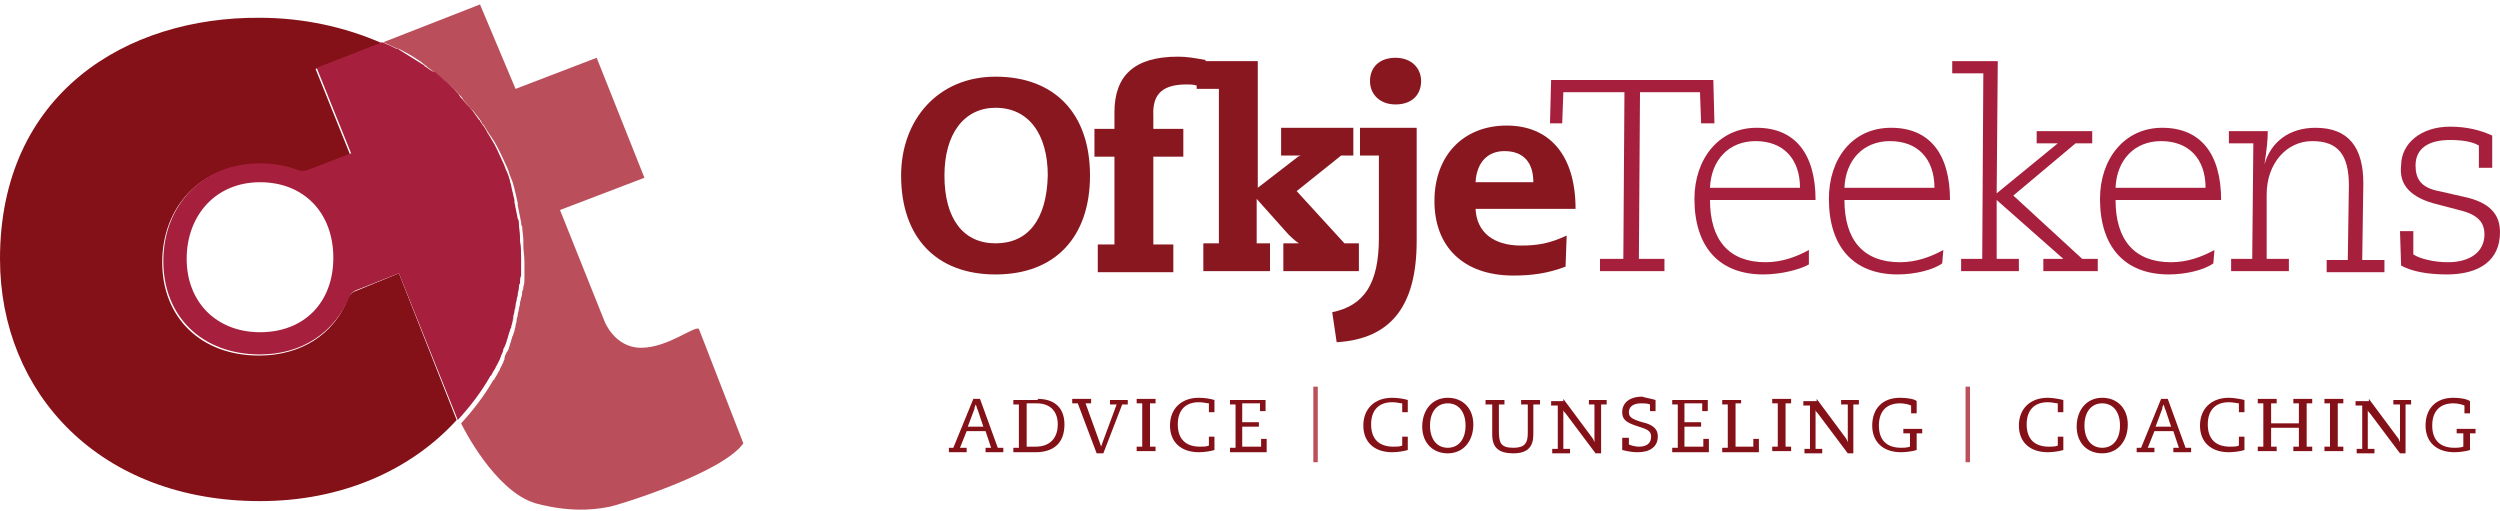 <?xml version="1.0" encoding="utf-8"?>
<!-- Generator: Adobe Illustrator 28.3.0, SVG Export Plug-In . SVG Version: 6.00 Build 0)  -->
<svg version="1.1" id="Laag_1" xmlns="http://www.w3.org/2000/svg" xmlns:xlink="http://www.w3.org/1999/xlink" x="0px" y="0px"
	 width="225px" height="46px" viewBox="0 0 225 46" style="enable-background:new 0 0 225 46;" xml:space="preserve">
<style type="text/css">
	.st0{fill:none;}
	.st1{fill:#A6203D;}
	.st2{fill:#BA4F5B;}
	.st3{fill:#891720;}
	.st4{fill:#841018;}
	.st5{fill:#A61F3C;}
	.st6{fill:#BB4F5B;}
</style>
<g>
	<g>
		<path class="st0" d="M194.5,12.7c-2.4,0-4,1.7-4.1,4.2h8.1C198.4,14.2,196.9,12.7,194.5,12.7z"/>
		<path class="st0" d="M170.1,12.7c-2.4,0-4,1.7-4.1,4.2h8.1C174.1,14.2,172.6,12.7,170.1,12.7z"/>
		<path class="st0" d="M23.4,16.4c-3.9,0-6.6,3-6.6,6.9s2.6,6.6,6.6,6.6s6.6-2.8,6.6-6.8S27.4,16.4,23.4,16.4z"/>
		<path class="st0" d="M89.6,9.7c-2.8,0-4.6,2.3-4.6,6.1c0,3.9,1.7,6.1,4.6,6.1c2.9,0,4.6-2.2,4.6-6.1C94.2,12.1,92.5,9.7,89.6,9.7z
			"/>
		<path class="st0" d="M135.4,13.6c-1.5,0-2.4,1-2.6,2.8h5.2C138,14.7,137,13.6,135.4,13.6z"/>
		<path class="st0" d="M158,12.7c-2.4,0-4,1.7-4.1,4.2h8.1C162,14.2,160.5,12.7,158,12.7z"/>
		<polygon class="st1" points="140.7,8.3 146.2,8.3 146.1,23.3 144,23.3 144,24.4 149.8,24.4 149.8,23.3 147.5,23.3 147.6,8.3 
			153,8.3 153.1,11.1 154.3,11.1 154.2,7.2 139.6,7.2 139.5,11.1 140.6,11.1 		"/>
		<path class="st1" d="M162.8,23.8l0-1.3c-1.1,0.6-2.4,1.1-3.9,1.1c-3.3,0-5-2-5-5.6h9.5c0-4.1-1.8-6.5-5.3-6.5
			c-3.4,0-5.6,2.8-5.6,6.4c0,4.3,2.2,6.8,6.2,6.8C160.2,24.7,161.9,24.3,162.8,23.8z M158,12.7c2.5,0,4,1.6,4,4.2h-8.1
			C154,14.4,155.6,12.7,158,12.7z"/>
		<path class="st1" d="M174.9,22.5c-1.1,0.6-2.4,1.1-3.9,1.1c-3.3,0-5-2-5-5.6h9.5c0-4.1-1.8-6.5-5.3-6.5s-5.6,2.8-5.6,6.4
			c0,4.3,2.2,6.8,6.2,6.8c1.5,0,3.2-0.4,4-1L174.9,22.5z M170.1,12.7c2.5,0,4,1.6,4,4.2H166C166.1,14.4,167.7,12.7,170.1,12.7z"/>
		<polygon class="st1" points="178.4,23.3 176.5,23.3 176.5,24.4 181.7,24.4 181.7,23.3 179.7,23.3 179.7,18 185.7,23.3 183.9,23.3 
			183.9,24.4 188.8,24.4 188.8,23.3 187.4,23.3 181.2,17.6 186.8,12.9 188.3,12.9 188.3,11.8 183.3,11.8 183.3,12.9 185.2,12.9 
			185.2,12.9 179.7,17.4 179.8,5.5 175.7,5.5 175.7,6.6 178.5,6.6 		"/>
		<path class="st1" d="M199.3,22.5c-1.1,0.6-2.4,1.1-3.9,1.1c-3.3,0-5-2-5-5.6h9.5c0-4.1-1.8-6.5-5.3-6.5c-3.4,0-5.6,2.8-5.6,6.4
			c0,4.3,2.2,6.8,6.2,6.8c1.5,0,3.2-0.4,4-1L199.3,22.5z M194.5,12.7c2.5,0,4,1.6,4,4.2h-8.1C190.5,14.4,192.1,12.7,194.5,12.7z"/>
		<path class="st1" d="M202.7,23.3h-1.9v1.1h5.2v-1.1h-2l0-5.8c0-2.8,1.8-4.8,4.1-4.8c2.3,0,3.3,1.2,3.3,4l-0.1,6.7h-1.9v1.1h5.2
			v-1.1h-2l0.1-6.9c0-3.2-1.3-5-4.3-5c-2.3,0-4,1.2-4.6,3.3h0c0.2-1.3,0.3-2.2,0.3-3h-3.5v1.1h2.2L202.7,23.3z"/>
		<path class="st1" d="M219.4,18.4l1.9,0.5c1.7,0.4,2.3,1.1,2.3,2.2c0,1.5-1.2,2.5-3.3,2.5c-1.2,0-2.5-0.3-3.1-0.7l0-2.1H216
			l0.1,3.1c0.9,0.5,2.3,0.8,4.1,0.8c3,0,4.8-1.3,4.8-3.8c0-1.6-0.9-2.7-3.3-3.2l-2.2-0.5c-1.6-0.3-2.1-1.1-2.1-2.3
			c0-1.5,1.1-2.3,3.1-2.3c1.3,0,2.1,0.2,2.6,0.5l0,2h1.2l0-2.9c-1.1-0.5-2.3-0.8-3.8-0.8c-2.6,0-4.4,1.5-4.4,3.5
			C215.9,16.6,216.9,17.8,219.4,18.4z"/>
		<path class="st2" d="M57.7,31.3c-2.4,0-3.3-2.4-3.3-2.4l-4-10l7.6-2.9L53.7,5.2l-7.3,2.8l-3.2-7.6l-8.7,3.4
			c0.4,0.2,0.9,0.4,1.3,0.6c0,0,0,0,0.1,0c0.8,0.4,1.7,0.9,2.4,1.5c0,0,0.1,0,0.1,0.1c0.4,0.3,0.7,0.5,1.1,0.8c0,0,0,0,0.1,0.1
			c0.7,0.6,1.4,1.2,2,1.9c0,0.1,0.1,0.1,0.1,0.2c0.3,0.3,0.5,0.6,0.8,0.9c0,0,0.1,0.1,0.1,0.1c0.3,0.4,0.6,0.7,0.8,1.1
			c0,0,0,0.1,0.1,0.1c0.2,0.3,0.4,0.7,0.7,1.1c0.1,0.1,0.1,0.2,0.2,0.3c0.2,0.3,0.4,0.7,0.6,1.1c0,0.1,0.1,0.1,0.1,0.2
			c0.2,0.4,0.4,0.9,0.6,1.3c0,0.1,0.1,0.2,0.1,0.3c0.1,0.4,0.3,0.7,0.4,1.1c0,0.1,0.1,0.3,0.1,0.4c0.1,0.4,0.2,0.8,0.3,1.3
			c0,0.1,0,0.1,0,0.2c0.1,0.5,0.2,1,0.3,1.5c0,0.1,0,0.3,0.1,0.4c0,0.4,0.1,0.8,0.1,1.2c0,0.1,0,0.3,0,0.4c0,0.5,0.1,1.1,0.1,1.6
			c0,0.4,0,0.7,0,1.1c0,0.1,0,0.2,0,0.4c0,0.2,0,0.5-0.1,0.7c0,0.2,0,0.3-0.1,0.4c0,0.2,0,0.4-0.1,0.6c0,0.2-0.1,0.3-0.1,0.5
			c0,0.2-0.1,0.4-0.1,0.5c0,0.2-0.1,0.3-0.1,0.5c0,0.2-0.1,0.3-0.1,0.5c0,0.2-0.1,0.4-0.1,0.5c0,0.2-0.1,0.3-0.1,0.5
			c-0.1,0.2-0.1,0.4-0.2,0.5c0,0.1-0.1,0.3-0.1,0.4c-0.1,0.2-0.1,0.4-0.2,0.6c0,0.1-0.1,0.3-0.2,0.4c-0.1,0.2-0.2,0.4-0.2,0.6
			c0,0.1-0.1,0.2-0.1,0.3c-0.1,0.2-0.2,0.4-0.3,0.6c0,0.1-0.1,0.2-0.1,0.2c-0.1,0.2-0.2,0.4-0.4,0.7c0,0,0,0.1-0.1,0.1
			c-0.8,1.4-1.8,2.7-2.9,3.9c0,0,0,0,0,0l0,0l0,0l0.1,0.2c0,0,2.9,5.9,6.6,7c3.7,1,6.1,0.4,6.7,0.3c0.6-0.1,10.1-3,12-5.7l-4-10.3
			C62.5,29.3,60.1,31.3,57.7,31.3z"/>
		<path class="st3" d="M89.6,6.9c-5.2,0-8.5,3.9-8.5,8.9c0,5.5,3.1,8.9,8.5,8.9c5.4,0,8.5-3.4,8.5-8.9C98.1,10.2,94.9,6.9,89.6,6.9z
			 M89.6,21.9c-2.9,0-4.6-2.2-4.6-6.1c0-3.8,1.8-6.1,4.6-6.1c3,0,4.7,2.4,4.7,6.1C94.2,19.8,92.5,21.9,89.6,21.9z"/>
		<path class="st3" d="M106.8,7.6c0.3,0,0.6,0,0.9,0.1V8h2v13.9h-1.4v2.5h6v-2.5h-1.2v-4l2.5,2.8c0.5,0.6,1,1,1.3,1.2v0h-1.4v2.5
			h6.8v-2.5H121l-4.3-4.7l4-3.2h1.1v-2.5h-6.5v2.5h1.8v0c-0.1,0-0.3,0.1-0.4,0.2l-3.5,2.7V5.5h-4.7V5.4c-1.1-0.2-1.7-0.3-2.5-0.3
			c-3.9,0-5.7,1.7-5.7,5v1.5h-1.8v2.5h1.8v7.9h-1.5v2.5h6.8v-2.5h-1.8v-7.9h2.7v-2.5h-2.7v-1.2C103.7,8.4,104.7,7.6,106.8,7.6z"/>
		<path class="st3" d="M127.5,21.7V11.5h-5.1V14h1.7v7.4c0,4.1-1.3,6.1-4.2,6.7l0.4,2.7C125.3,30.5,127.5,27.4,127.5,21.7z"/>
		<path class="st3" d="M125.6,9.4c1.5,0,2.3-0.9,2.3-2.1s-0.9-2.1-2.3-2.1c-1.5,0-2.3,0.9-2.3,2.1S124.2,9.4,125.6,9.4z"/>
		<path class="st3" d="M141,21.2c-1.5,0.7-2.6,0.9-4.1,0.9c-2.5,0-4-1.2-4.1-3.3h9c0-4.9-2.4-7.5-6.2-7.5c-3.9,0-6.5,2.7-6.5,6.8
			c0,4.1,2.6,6.7,7.1,6.7c1.7,0,3.1-0.2,4.7-0.8L141,21.2z M135.4,13.6c1.7,0,2.6,1,2.6,2.8h-5.2C132.9,14.6,133.9,13.6,135.4,13.6z
			"/>
		<path class="st4" d="M45.9,29.6c-0.1,0.2-0.1,0.4-0.2,0.5C45.8,29.9,45.9,29.7,45.9,29.6z"/>
		<path class="st4" d="M45.6,30.5c-0.1,0.2-0.1,0.4-0.2,0.6C45.5,30.9,45.5,30.7,45.6,30.5z"/>
		<path class="st4" d="M46.2,28.6c0,0.2-0.1,0.4-0.1,0.5C46.1,28.9,46.1,28.7,46.2,28.6z"/>
		<path class="st4" d="M46.6,26.5c0,0.2-0.1,0.3-0.1,0.5C46.5,26.8,46.6,26.7,46.6,26.5z"/>
		<path class="st4" d="M46.4,27.6c0,0.2-0.1,0.3-0.1,0.5C46.3,27.9,46.4,27.7,46.4,27.6z"/>
		<path class="st4" d="M44,34c-0.8,1.4-1.8,2.7-2.9,3.9C42.2,36.7,43.2,35.4,44,34z"/>
		<path class="st4" d="M41.4,8.8c-0.6-0.7-1.3-1.3-2-1.9C40.1,7.5,40.8,8.1,41.4,8.8z"/>
		<path class="st4" d="M35.9,24.6L32,26.2c-0.3,0.1-0.6,0.4-0.7,0.7c-1.2,3.1-4.1,5.1-8,5.1c-5.2,0-8.7-3.4-8.7-8.4
			c0-5,3.5-8.8,8.7-8.8c1.3,0,2.4,0.2,3.4,0.6c0.3,0.1,0.6,0.1,0.9,0l3.9-1.5l-3.1-7.7l6-2.3c0.4,0.2,0.9,0.4,1.3,0.6
			c-0.4-0.2-0.8-0.4-1.3-0.6c-3.4-1.5-7.2-2.3-11-2.3C11.4,1.5,0,8.4,0,23.3c0,12.1,9,21.8,23.4,21.8c7.4,0,13.6-2.8,17.7-7.3l0,0
			L35.9,24.6z"/>
		<path class="st4" d="M46.7,25.5c0,0.2,0,0.3-0.1,0.4C46.7,25.8,46.7,25.6,46.7,25.5z"/>
		<path class="st4" d="M44.4,33.2c-0.1,0.2-0.2,0.4-0.4,0.7C44.2,33.7,44.3,33.4,44.4,33.2z"/>
		<path class="st4" d="M44.9,32.4c-0.1,0.2-0.2,0.4-0.3,0.6C44.7,32.8,44.8,32.6,44.9,32.4z"/>
		<path class="st4" d="M45.2,31.5c-0.1,0.2-0.2,0.4-0.2,0.6C45.1,31.8,45.2,31.7,45.2,31.5z"/>
		<path class="st4" d="M45.9,16.8c0.1,0.4,0.2,0.8,0.3,1.3C46.2,17.6,46.1,17.2,45.9,16.8z"/>
		<path class="st4" d="M42.5,10c0.3,0.4,0.6,0.7,0.8,1.1C43,10.7,42.8,10.4,42.5,10z"/>
		<path class="st4" d="M41.6,8.9c0.3,0.3,0.5,0.6,0.8,0.9C42.1,9.6,41.9,9.2,41.6,8.9z"/>
		<path class="st4" d="M43.4,11.2c0.2,0.3,0.4,0.7,0.7,1.1C43.8,11.9,43.6,11.6,43.4,11.2z"/>
		<path class="st4" d="M35.8,4.5c0.8,0.4,1.7,0.9,2.4,1.5C37.5,5.4,36.6,4.9,35.8,4.5z"/>
		<path class="st4" d="M46.8,24.4c0,0.1,0,0.2,0,0.4C46.8,24.7,46.8,24.5,46.8,24.4z"/>
		<path class="st4" d="M38.3,6c0.4,0.3,0.7,0.5,1.1,0.8C39,6.5,38.7,6.3,38.3,6z"/>
		<path class="st4" d="M44.2,12.5c0.2,0.3,0.4,0.7,0.6,1.1C44.6,13.3,44.4,12.9,44.2,12.5z"/>
		<path class="st4" d="M46.8,21.7c0,0.5,0.1,1.1,0.1,1.6C46.8,22.8,46.8,22.2,46.8,21.7z"/>
		<path class="st4" d="M46.6,20.1c0,0.4,0.1,0.8,0.1,1.2C46.7,20.9,46.7,20.5,46.6,20.1z"/>
		<path class="st4" d="M45.5,15.3c0.1,0.4,0.3,0.7,0.4,1.1C45.7,16.1,45.6,15.7,45.5,15.3z"/>
		<path class="st4" d="M46.3,18.2c0.1,0.5,0.2,1,0.3,1.5C46.5,19.2,46.4,18.7,46.3,18.2z"/>
		<path class="st4" d="M44.8,13.8c0.2,0.4,0.4,0.9,0.6,1.3C45.2,14.6,45,14.2,44.8,13.8z"/>
		<path class="st5" d="M28.5,6.1l3.1,7.7l-3.9,1.5c-0.3,0.1-0.6,0.1-0.9,0c-1-0.4-2.2-0.6-3.4-0.6c-5.2,0-8.7,3.8-8.7,8.8
			c0,5,3.5,8.4,8.7,8.4c3.8,0,6.7-2,8-5.1c0.1-0.3,0.4-0.6,0.7-0.7l3.8-1.5l5.3,13.2l0,0c0,0,0,0,0,0c1.1-1.2,2.1-2.5,2.9-3.9
			c0,0,0-0.1,0.1-0.1c0.1-0.2,0.2-0.4,0.4-0.7c0-0.1,0.1-0.2,0.1-0.2c0.1-0.2,0.2-0.4,0.3-0.6c0-0.1,0.1-0.2,0.1-0.3
			c0.1-0.2,0.2-0.4,0.2-0.6c0.1-0.1,0.1-0.2,0.2-0.4c0.1-0.2,0.1-0.4,0.2-0.6c0-0.1,0.1-0.3,0.1-0.4c0.1-0.2,0.1-0.4,0.2-0.5
			c0-0.2,0.1-0.3,0.1-0.5c0-0.2,0.1-0.4,0.1-0.5c0-0.2,0.1-0.3,0.1-0.5c0-0.2,0.1-0.3,0.1-0.5c0-0.2,0.1-0.4,0.1-0.5
			c0-0.2,0.1-0.3,0.1-0.5c0-0.2,0.1-0.4,0.1-0.6c0-0.1,0-0.3,0.1-0.4c0-0.2,0-0.5,0.1-0.7c0-0.1,0-0.2,0-0.4c0-0.4,0-0.7,0-1.1
			c0-0.5,0-1.1-0.1-1.6c0-0.2,0-0.3,0-0.4c0-0.4-0.1-0.8-0.1-1.2c0-0.1,0-0.3-0.1-0.4c-0.1-0.5-0.2-1-0.3-1.5c0-0.1,0-0.1,0-0.2
			c-0.1-0.4-0.2-0.8-0.3-1.3c0-0.1-0.1-0.3-0.1-0.4c-0.1-0.4-0.2-0.7-0.4-1.1c0-0.1-0.1-0.2-0.1-0.3c-0.2-0.4-0.4-0.9-0.6-1.3
			c0-0.1-0.1-0.1-0.1-0.2c-0.2-0.4-0.4-0.7-0.6-1.1c-0.1-0.1-0.1-0.2-0.2-0.3c-0.2-0.4-0.4-0.7-0.7-1.1c0,0,0-0.1-0.1-0.1
			c-0.3-0.4-0.5-0.8-0.8-1.1c0,0-0.1-0.1-0.1-0.1c-0.3-0.3-0.5-0.6-0.8-0.9c0-0.1-0.1-0.1-0.1-0.2c-0.6-0.7-1.3-1.3-2-1.9
			c0,0,0,0-0.1-0.1C39,6.5,38.7,6.3,38.3,6c0,0-0.1,0-0.1-0.1c-0.8-0.5-1.6-1-2.4-1.5c0,0,0,0-0.1,0c-0.4-0.2-0.8-0.4-1.3-0.6
			L28.5,6.1z M23.4,29.9c-3.9,0-6.6-2.7-6.6-6.6s2.6-6.9,6.6-6.9s6.6,2.8,6.6,6.8S27.4,29.9,23.4,29.9z"/>
	</g>
	<g>
		<g>
			<path class="st4" d="M88.2,35.9l1.6,4.4h0.5v0.4h-1.6v-0.4h0.5l-0.5-1.5h-1.7l-0.6,1.5h0.6v0.4h-1.6v-0.4h0.4l1.8-4.4H88.2z
				 M87.8,36.4c0,0.1-0.1,0.2-0.1,0.4l-0.6,1.6h1.4l-0.5-1.5c-0.1-0.2-0.1-0.2-0.1-0.3L87.8,36.4L87.8,36.4z"/>
			<path class="st4" d="M93.4,35.9c1.5,0,2.4,0.8,2.4,2.3c0,1.7-1,2.5-2.6,2.5h-2v-0.4h0.5l0-3.9h-0.5v-0.4H93.4z M92.4,40.2h0.8
				c1.5,0,2-1,2-2c0-1.1-0.6-1.9-1.9-1.9h-0.9L92.4,40.2z"/>
			<path class="st4" d="M98.2,35.9v0.4h-0.5l1.3,3.6l0.1,0.3h0c0-0.1,0.1-0.2,0.1-0.3l1.3-3.5h-0.6v-0.4h1.6v0.4H101l-1.7,4.4h-0.6
				L97,36.3h-0.5v-0.4H98.2z"/>
			<path class="st4" d="M104,35.9v0.4h-0.5l0,3.9h0.5v0.4h-1.7v-0.4h0.5l0-3.9h-0.5v-0.4H104z"/>
			<path class="st4" d="M109.3,36v1.1h-0.5v-0.8c-0.2,0-0.5-0.1-0.9-0.1c-1.2,0-1.9,0.7-1.9,2c0,1.3,0.7,2,2,2c0.3,0,0.6,0,0.8-0.1
				l0-0.8h0.5l0,1.2c-0.3,0.1-0.9,0.2-1.4,0.2c-1.6,0-2.6-0.9-2.6-2.4c0-1.5,1-2.5,2.6-2.5C108.4,35.8,109,35.9,109.3,36z"/>
			<path class="st4" d="M113.9,35.9V37h-0.5v-0.7h-1.6l0,1.7h1.5v0.4h-1.5l0,1.8h1.7l0-0.7h0.5l0,1.2h-3.3v-0.4h0.5l0-3.9h-0.5v-0.4
				H113.9z"/>
		</g>
		<g>
			<path class="st4" d="M126.7,36v1.1h-0.5v-0.8c-0.2,0-0.5-0.1-0.9-0.1c-1.2,0-1.9,0.7-1.9,2c0,1.3,0.7,2,2,2c0.3,0,0.6,0,0.8-0.1
				l0-0.8h0.5l0,1.2c-0.3,0.1-0.9,0.2-1.4,0.2c-1.6,0-2.6-0.9-2.6-2.4c0-1.5,1-2.5,2.6-2.5C125.8,35.8,126.4,35.9,126.7,36z"/>
			<path class="st4" d="M132.6,38.2c0,1.5-0.9,2.6-2.3,2.6c-1.4,0-2.3-1-2.3-2.4c0-1.5,0.9-2.6,2.3-2.6
				C131.7,35.8,132.6,36.8,132.6,38.2z M130.3,40.3c1,0,1.6-0.8,1.6-2c0-1.2-0.6-2-1.6-2c-1,0-1.6,0.8-1.6,2
				C128.7,39.5,129.3,40.3,130.3,40.3z"/>
			<path class="st4" d="M134.3,39.1l0-2.7h-0.6v-0.4h1.7v0.4h-0.5c0,0.2,0,0.5,0,1v1.3c0,1.1,0.1,1.6,1.3,1.6c1,0,1.3-0.4,1.3-1.3
				l0-2.6h-0.6v-0.4h1.7v0.4H138l0,2.7c0,1.1-0.5,1.7-1.8,1.7C134.9,40.8,134.3,40.3,134.3,39.1z"/>
			<path class="st4" d="M140.7,35.9l2.6,3.5c0.1,0.1,0.1,0.2,0.2,0.4h0l0-3.4H143v-0.4h1.6v0.4h-0.5l0,4.4h-0.5l-2.7-3.6
				c-0.1-0.1-0.2-0.2-0.2-0.3h0l0,3.5h0.6v0.4h-1.6v-0.4h0.5l0-3.9h-0.6v-0.4H140.7z"/>
			<path class="st4" d="M149,36v1h-0.5v-0.6c-0.2-0.1-0.6-0.1-0.8-0.1c-0.7,0-1.1,0.3-1.1,0.8c0,0.4,0.2,0.6,1.2,0.9
				c1.4,0.3,1.4,1,1.4,1.3c0,0.9-0.7,1.4-1.8,1.4c-0.8,0-1.3-0.2-1.4-0.2v-1.1h0.6v0.6c0.2,0.1,0.6,0.2,0.9,0.2
				c0.7,0,1.1-0.3,1.1-0.9c0-0.4-0.2-0.6-0.8-0.8l-0.6-0.2c-0.9-0.3-1.2-0.6-1.2-1.2c0-0.8,0.6-1.4,1.8-1.4
				C148.1,35.8,148.7,35.9,149,36z"/>
			<path class="st4" d="M153.7,35.9V37h-0.5v-0.7h-1.6l0,1.7h1.5v0.4h-1.5l0,1.8h1.7l0-0.7h0.5l0,1.2h-3.3v-0.4h0.5l0-3.9h-0.5v-0.4
				H153.7z"/>
			<path class="st4" d="M156.7,35.9v0.4h-0.5l0,3.9h1.6l0-0.7h0.5l0,1.2H155v-0.4h0.5l0-3.9H155v-0.4H156.7z"/>
			<path class="st4" d="M161.2,35.9v0.4h-0.5l0,3.9h0.5v0.4h-1.7v-0.4h0.5l0-3.9h-0.5v-0.4H161.2z"/>
			<path class="st4" d="M163.5,35.9l2.6,3.5c0.1,0.1,0.1,0.2,0.2,0.4h0l0-3.4h-0.6v-0.4h1.6v0.4h-0.5l0,4.4h-0.5l-2.7-3.6
				c-0.1-0.1-0.2-0.2-0.2-0.3h0l0,3.5h0.6v0.4h-1.6v-0.4h0.5l0-3.9h-0.6v-0.4H163.5z"/>
			<path class="st4" d="M172.5,36.1v1.1H172v-0.7c-0.2-0.1-0.6-0.2-1-0.2c-1.2,0-1.9,0.7-1.9,2c0,1.3,0.7,2,2,2c0.2,0,0.5,0,0.8-0.1
				V39h-0.6v-0.4h1.7V39h-0.5v1.5c-0.3,0.1-0.9,0.2-1.4,0.2c-1.6,0-2.6-0.9-2.6-2.4c0-1.5,0.9-2.5,2.5-2.5
				C171.6,35.8,172.3,35.9,172.5,36.1z"/>
		</g>
		<g>
			<path class="st4" d="M185.7,36v1.1h-0.5v-0.8c-0.2,0-0.5-0.1-0.9-0.1c-1.2,0-1.9,0.7-1.9,2c0,1.3,0.7,2,2,2c0.3,0,0.6,0,0.8-0.1
				l0-0.8h0.5l0,1.2c-0.3,0.1-0.9,0.2-1.4,0.2c-1.6,0-2.6-0.9-2.6-2.4c0-1.5,1-2.5,2.6-2.5C184.7,35.8,185.3,35.9,185.7,36z"/>
			<path class="st4" d="M191.5,38.2c0,1.5-0.9,2.6-2.3,2.6c-1.4,0-2.3-1-2.3-2.4c0-1.5,0.9-2.6,2.3-2.6
				C190.6,35.8,191.5,36.8,191.5,38.2z M189.2,40.3c1,0,1.6-0.8,1.6-2c0-1.2-0.6-2-1.6-2c-1,0-1.6,0.8-1.6,2
				C187.6,39.5,188.2,40.3,189.2,40.3z"/>
			<path class="st4" d="M195.1,35.9l1.6,4.4h0.5v0.4h-1.6v-0.4h0.5l-0.5-1.5h-1.7l-0.6,1.5h0.6v0.4h-1.6v-0.4h0.4l1.8-4.4H195.1z
				 M194.7,36.4c0,0.1-0.1,0.2-0.1,0.4l-0.6,1.6h1.4l-0.5-1.5c-0.1-0.2-0.1-0.2-0.1-0.3L194.7,36.4L194.7,36.4z"/>
			<path class="st4" d="M202,36v1.1h-0.5v-0.8c-0.2,0-0.5-0.1-0.9-0.1c-1.2,0-1.9,0.7-1.9,2c0,1.3,0.7,2,2,2c0.3,0,0.6,0,0.8-0.1
				l0-0.8h0.5l0,1.2c-0.3,0.1-0.9,0.2-1.4,0.2c-1.6,0-2.6-0.9-2.6-2.4c0-1.5,1-2.5,2.6-2.5C201,35.8,201.6,35.9,202,36z"/>
			<path class="st4" d="M204.9,35.9v0.4h-0.5l0,1.8h2.5l0-1.8h-0.5v-0.4h1.7v0.4h-0.5l0,3.9h0.5v0.4h-1.7v-0.4h0.5l0-1.7h-2.5l0,1.7
				h0.5v0.4h-1.7v-0.4h0.5l0-3.9h-0.5v-0.4H204.9z"/>
			<path class="st4" d="M210.9,35.9v0.4h-0.5l0,3.9h0.5v0.4h-1.7v-0.4h0.5l0-3.9h-0.5v-0.4H210.9z"/>
			<path class="st4" d="M213.2,35.9l2.6,3.5c0.1,0.1,0.1,0.2,0.2,0.4h0l0-3.4h-0.6v-0.4h1.6v0.4h-0.5l0,4.4h-0.5l-2.7-3.6
				c-0.1-0.1-0.2-0.2-0.2-0.3h0l0,3.5h0.6v0.4h-1.6v-0.4h0.5l0-3.9h-0.6v-0.4H213.2z"/>
			<path class="st4" d="M222.3,36.1v1.1h-0.5v-0.7c-0.2-0.1-0.6-0.2-1-0.2c-1.2,0-1.9,0.7-1.9,2c0,1.3,0.7,2,2,2
				c0.2,0,0.5,0,0.8-0.1V39h-0.6v-0.4h1.7V39h-0.5v1.5c-0.3,0.1-0.9,0.2-1.4,0.2c-1.6,0-2.6-0.9-2.6-2.4c0-1.5,0.9-2.5,2.5-2.5
				C221.4,35.8,222,35.9,222.3,36.1z"/>
		</g>
		<g>
			<rect x="118.2" y="34.8" class="st6" width="0.4" height="6.8"/>
		</g>
		<g>
			<rect x="176.9" y="34.8" class="st6" width="0.4" height="6.8"/>
		</g>
	</g>
</g>
</svg>
